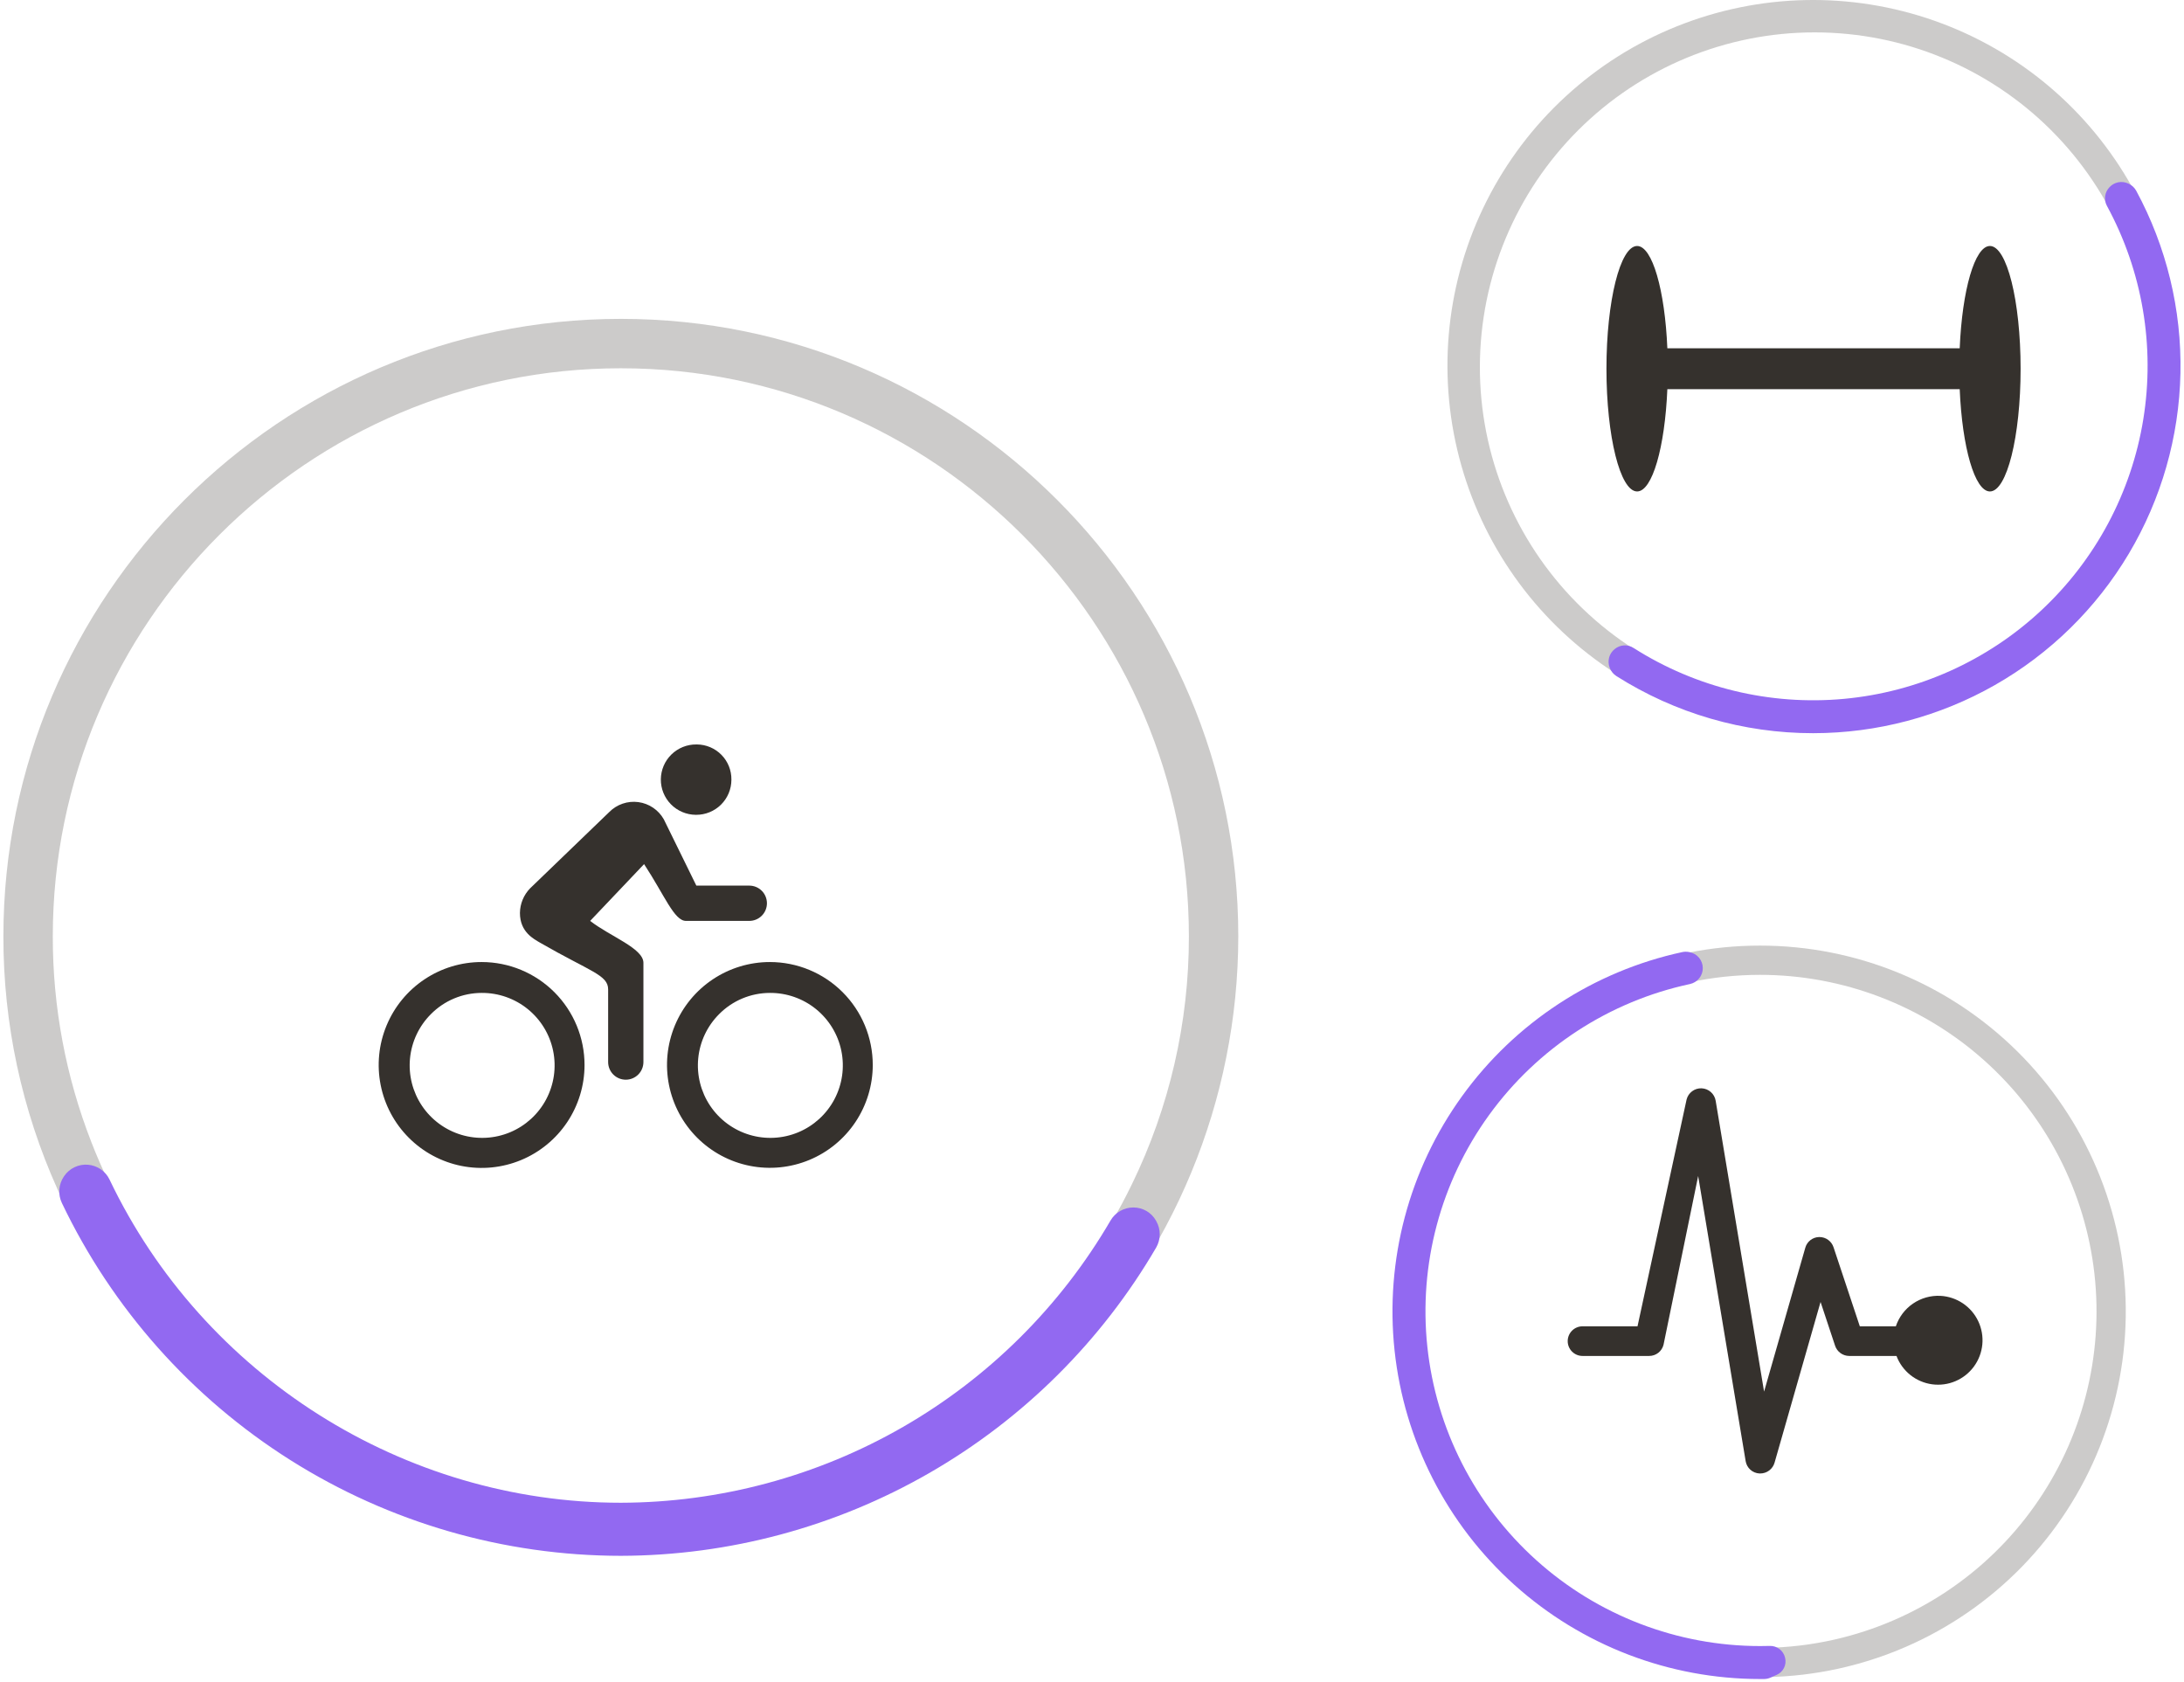 <svg width="596" height="459" viewBox="0 0 596 459" fill="none" xmlns="http://www.w3.org/2000/svg">
<g clip-path="url(#clip0_4636_2549)">
<path opacity="0.25" d="M169.423 87C76.507 87 0.926 162.581 0.926 255.497C0.899 279.281 5.936 302.799 15.7 324.486C42.106 383.096 101.067 423.994 169.423 423.994C214.103 423.969 256.947 406.209 288.541 374.615C320.135 343.021 337.895 300.178 337.92 255.497C337.92 162.581 262.325 87 169.423 87ZM308.831 323.233C296.107 349.383 276.291 371.431 251.642 386.863C226.993 402.295 198.504 410.491 169.423 410.514C103.736 410.514 47.458 369.441 24.933 311.627C17.953 293.738 14.382 274.7 14.406 255.497C14.406 170.022 83.948 100.48 169.423 100.48C254.898 100.48 324.44 170.022 324.44 255.497C324.469 278.97 319.13 302.14 308.831 323.233Z" fill="#35312D"/>
<path d="M169.423 424.494C137.506 424.468 106.248 415.415 79.257 398.381C52.266 381.347 30.644 357.027 16.886 328.228C16.337 327.079 16.099 325.807 16.195 324.538C16.291 323.269 16.718 322.047 17.434 320.994L17.524 320.862C18.239 319.827 19.213 318.997 20.35 318.458C21.486 317.918 22.745 317.686 23.999 317.787C25.253 317.887 26.459 318.316 27.495 319.029C28.532 319.743 29.362 320.716 29.903 321.852C55.466 375.408 110.231 410.014 169.423 410.014C196.472 409.945 223.034 402.805 246.473 389.303C269.911 375.8 289.412 356.404 303.041 333.038C303.675 331.941 304.588 331.031 305.687 330.401C306.786 329.77 308.033 329.443 309.3 329.45C310.554 329.447 311.786 329.778 312.869 330.41C313.952 331.041 314.848 331.95 315.462 333.043L315.541 333.181C316.165 334.283 316.489 335.53 316.483 336.797C316.476 338.063 316.138 339.307 315.503 340.402C300.593 365.933 279.269 387.124 253.645 401.874C228.022 416.624 198.988 424.422 169.423 424.494Z" fill="#9269F1"/>
<path d="M131.445 270.908C136.025 270.879 140.473 272.44 144.03 275.324C147.587 278.209 150.033 282.239 150.949 286.727C151.866 291.214 151.197 295.88 149.056 299.929C146.915 303.978 143.435 307.158 139.21 308.927C134.986 310.695 130.278 310.943 125.891 309.627C121.504 308.311 117.71 305.514 115.156 301.712C112.603 297.91 111.448 293.339 111.888 288.781C112.329 284.222 114.339 279.958 117.574 276.716C119.387 274.878 121.546 273.419 123.927 272.422C126.308 271.425 128.863 270.911 131.445 270.908ZM131.445 262.484C125.889 262.481 120.458 264.125 115.837 267.209C111.217 270.293 107.614 274.677 105.486 279.809C103.357 284.94 102.798 290.587 103.879 296.036C104.959 301.485 107.632 306.492 111.558 310.422C115.484 314.352 120.487 317.03 125.935 318.117C131.383 319.203 137.031 318.65 142.164 316.527C147.298 314.404 151.687 310.806 154.775 306.189C157.864 301.571 159.515 296.142 159.517 290.586C159.521 283.137 156.566 275.991 151.301 270.721C146.037 265.451 138.894 262.488 131.445 262.484ZM189.967 222.315C192.508 222.328 194.95 221.331 196.756 219.544C198.561 217.756 199.583 215.325 199.596 212.784C199.596 212.751 199.596 212.719 199.596 212.687C199.608 211.442 199.374 210.207 198.909 209.053C198.444 207.898 197.755 206.847 196.884 205.958C196.012 205.07 194.974 204.362 193.828 203.875C192.683 203.387 191.453 203.13 190.208 203.118C190.148 203.118 190.088 203.118 190.028 203.118C187.482 203.094 185.031 204.083 183.214 205.866C181.397 207.649 180.363 210.081 180.339 212.626C180.315 215.172 181.303 217.623 183.086 219.44C184.869 221.256 187.301 222.291 189.847 222.315C189.887 222.315 189.927 222.315 189.967 222.315ZM210.097 270.908C214.677 270.879 219.125 272.44 222.682 275.324C226.239 278.209 228.685 282.239 229.602 286.727C230.518 291.214 229.849 295.88 227.708 299.929C225.567 303.978 222.087 307.158 217.862 308.927C213.638 310.696 208.93 310.943 204.543 309.627C200.156 308.311 196.362 305.514 193.808 301.712C191.255 297.91 190.1 293.339 190.54 288.781C190.981 284.222 192.991 279.958 196.226 276.716C198.039 274.878 200.199 273.419 202.58 272.422C204.96 271.425 207.516 270.911 210.097 270.908ZM210.097 262.484C204.544 262.484 199.117 264.13 194.5 267.215C189.884 270.299 186.286 274.684 184.161 279.813C182.036 284.943 181.48 290.588 182.563 296.033C183.647 301.479 186.32 306.481 190.246 310.407C194.172 314.333 199.174 317.007 204.62 318.09C210.066 319.173 215.71 318.617 220.84 316.492C225.969 314.368 230.354 310.769 233.438 306.153C236.523 301.536 238.17 296.109 238.17 290.556C238.17 286.87 237.443 283.219 236.033 279.813C234.622 276.407 232.554 273.313 229.947 270.706C227.34 268.099 224.246 266.031 220.84 264.621C217.434 263.21 213.783 262.484 210.097 262.484Z" fill="#35312D"/>
<path d="M204.47 241.632H190.028L181.152 223.549C180.435 222.281 179.435 221.196 178.228 220.38C177.022 219.564 175.643 219.04 174.199 218.847C172.756 218.655 171.287 218.8 169.909 219.271C168.531 219.742 167.281 220.527 166.258 221.563L144.684 242.354C142.918 244.157 141.916 246.571 141.886 249.094C141.886 254.33 145.677 256.195 147.452 257.248C161.142 265.131 165.957 266.004 165.957 269.946V289.774C165.957 291.051 166.464 292.275 167.367 293.178C168.27 294.081 169.494 294.588 170.771 294.588C172.048 294.588 173.272 294.081 174.175 293.178C175.078 292.275 175.585 291.051 175.585 289.774V262.694C175.585 258.722 166.438 255.473 161.052 251.261L175.766 235.765C181.392 244.34 183.98 251.261 187.199 251.261H204.47C205.747 251.263 206.972 250.757 207.877 249.856C208.781 248.955 209.29 247.731 209.292 246.454C209.294 245.177 208.789 243.952 207.888 243.048C206.986 242.143 205.763 241.634 204.486 241.632L204.47 241.632Z" fill="#35312D"/>
<path d="M543.038 67.115C538.891 67.115 535.458 79.189 534.792 95.021H455.009C454.343 79.189 450.91 67.115 446.762 67.115C442.139 67.115 438.391 82.107 438.391 100.602C438.391 119.096 442.139 134.089 446.762 134.089C450.91 134.089 454.343 122.015 455.009 106.183H534.792C535.458 122.015 538.891 134.089 543.038 134.089C547.662 134.089 551.41 119.096 551.41 100.602C551.41 82.108 547.662 67.115 543.038 67.115Z" fill="#35312D"/>
<path opacity="0.25" d="M581.901 51.16C570.076 29.966 550.931 13.808 528.051 5.713C505.17 -2.382 480.124 -1.859 457.601 7.183C435.078 16.225 416.624 33.167 405.693 54.836C394.762 76.505 392.104 101.415 398.217 124.903C404.33 148.39 418.795 168.844 438.903 182.435C459.01 196.026 483.383 201.821 507.456 198.736C531.529 195.65 553.652 183.896 569.683 165.674C585.714 147.452 594.553 124.011 594.545 99.741C594.54 82.734 590.187 66.011 581.901 51.16ZM494.741 191.552C470.552 191.428 447.398 181.716 430.36 164.545C413.321 147.375 403.787 124.148 403.85 99.958C403.912 75.768 413.566 52.591 430.693 35.509C447.821 18.426 471.024 8.834 495.214 8.836C519.404 8.837 542.606 18.433 559.731 35.517C576.856 52.601 586.507 75.78 586.566 99.97C586.626 124.16 577.089 147.386 560.048 164.554C543.007 181.722 519.852 191.431 495.663 191.552C495.356 191.553 495.048 191.553 494.741 191.552Z" fill="#35312D"/>
<path d="M494.79 200.045C475.774 200.054 457.148 194.646 441.093 184.454C440.292 183.942 439.673 183.19 439.326 182.304L439.276 182.174C438.927 181.297 438.87 180.331 439.112 179.418C439.355 178.506 439.884 177.696 440.622 177.107C441.335 176.507 442.223 176.153 443.153 176.096C444.083 176.039 445.007 176.283 445.788 176.791C462.852 187.653 483.042 192.538 503.184 190.68C523.327 188.821 542.281 180.323 557.069 166.522C571.858 152.721 581.642 134.397 584.886 114.431C588.129 94.465 584.648 73.987 574.989 56.214C574.536 55.399 574.357 54.46 574.478 53.536C574.599 52.612 575.014 51.751 575.662 51.08C576.301 50.384 577.147 49.913 578.075 49.734C579.003 49.556 579.964 49.68 580.816 50.089L580.941 50.147C581.795 50.548 582.501 51.209 582.956 52.036C591.223 67.305 595.384 84.459 595.031 101.82C594.677 119.18 589.822 136.151 580.939 151.071C572.056 165.991 559.451 178.348 544.358 186.933C529.265 195.518 512.201 200.036 494.837 200.045H494.79Z" fill="#9269F1"/>
<path opacity="0.25" d="M480.305 258C467.197 257.994 454.215 260.571 442.102 265.583C429.99 270.595 418.983 277.944 409.711 287.21C400.439 296.476 393.083 307.479 388.064 319.588C383.044 331.698 380.459 344.677 380.457 357.786C380.455 370.895 383.035 383.875 388.05 395.987C393.065 408.098 400.417 419.103 409.685 428.373C418.954 437.642 429.958 444.995 442.069 450.012C454.18 455.028 467.16 457.609 480.269 457.608H480.305C480.952 457.608 481.586 457.608 482.233 457.581C508.531 457.075 533.566 446.208 551.894 427.342C570.222 408.476 580.361 383.138 580.107 356.836C579.853 330.535 569.226 305.397 550.537 286.888C531.848 268.38 506.608 257.998 480.305 258ZM500.646 447.337C488.049 450.198 474.989 450.368 462.321 447.836C449.653 445.305 437.662 440.129 427.131 432.647C416.601 425.164 407.767 415.544 401.208 404.414C394.65 393.285 390.514 380.897 389.07 368.059C387.626 355.222 388.908 342.224 392.831 329.916C396.753 317.608 403.23 306.266 411.835 296.631C420.441 286.997 430.983 279.287 442.773 274.005C454.562 268.723 467.333 265.989 480.251 265.98H480.305C502.886 265.979 524.675 274.298 541.509 289.348C558.343 304.399 569.04 325.124 571.557 347.564C574.074 370.004 568.234 392.585 555.152 410.99C542.071 429.396 522.666 442.336 500.646 447.337Z" fill="#35312D"/>
<path d="M480.305 458.108C455.551 458.108 431.672 448.955 413.26 432.409C394.849 415.864 383.206 393.094 380.57 368.481C377.935 343.869 384.494 319.15 398.985 299.082C413.476 279.014 434.876 265.012 459.068 259.771C459.664 259.644 460.278 259.636 460.876 259.748L461.085 259.787C462.088 259.982 462.994 260.517 463.649 261.302C464.304 262.087 464.669 263.074 464.68 264.096C464.692 265.118 464.351 266.114 463.715 266.914C463.078 267.714 462.185 268.269 461.186 268.487C439.133 273.215 419.609 285.936 406.376 304.2C393.142 322.463 387.134 344.978 389.51 367.407C391.886 389.835 402.477 410.592 419.243 425.678C436.009 440.764 457.764 449.112 480.318 449.115C481.201 449.107 482.058 449.103 482.929 449.077C483.9 449.037 484.854 449.34 485.624 449.933C486.395 450.525 486.931 451.37 487.141 452.32C487.371 453.236 487.269 454.205 486.853 455.054C486.437 455.903 485.734 456.577 484.869 456.958C484.281 457.227 483.691 457.492 483.099 457.751C482.599 457.972 482.061 458.091 481.515 458.102C481.112 458.108 480.711 458.108 480.305 458.108Z" fill="#9269F1"/>
<path d="M529.541 353.561C526.882 353.428 524.253 354.168 522.054 355.669C519.855 357.17 518.207 359.349 517.362 361.874H507.534L500.358 340.296C500.092 339.487 499.577 338.783 498.888 338.284C498.198 337.785 497.369 337.516 496.517 337.516H496.441C495.578 337.53 494.742 337.822 494.058 338.351C493.375 338.879 492.881 339.615 492.651 340.447L481.408 379.687L468.193 300.323C468.04 299.405 467.575 298.567 466.877 297.95C466.179 297.334 465.29 296.976 464.359 296.938C463.429 296.899 462.514 297.182 461.767 297.739C461.02 298.296 460.488 299.092 460.259 299.995L446.868 361.874H431.859C430.787 361.874 429.759 362.3 429 363.058C428.242 363.816 427.816 364.844 427.816 365.916C427.816 366.989 428.242 368.017 429 368.775C429.759 369.533 430.787 369.959 431.859 369.959H450.051C450.952 369.96 451.827 369.66 452.537 369.106C453.247 368.552 453.75 367.776 453.968 366.902L463.418 320.865L476.379 398.662C476.528 399.569 476.982 400.397 477.668 401.008C478.353 401.62 479.227 401.978 480.144 402.023H480.372C481.25 402.022 482.105 401.735 482.806 401.207C483.508 400.678 484.019 399.936 484.263 399.092L496.82 355.228L500.787 367.18C501.058 367.986 501.573 368.687 502.262 369.185C502.951 369.683 503.778 369.954 504.628 369.959H517.539C518.311 372.003 519.621 373.801 521.331 375.163C523.04 376.524 525.085 377.399 527.251 377.694C529.416 377.989 531.621 377.693 533.632 376.838C535.643 375.984 537.386 374.602 538.677 372.838C539.967 371.075 540.758 368.996 540.964 366.82C541.171 364.645 540.786 362.454 539.85 360.479C538.914 358.504 537.462 356.819 535.648 355.601C533.833 354.384 531.723 353.679 529.541 353.561Z" fill="#35312D"/>
</g>
<defs>
<clipPath id="clip0_4636_2549">
<rect width="596" height="459" fill="white"/>
</clipPath>
</defs>
</svg>
